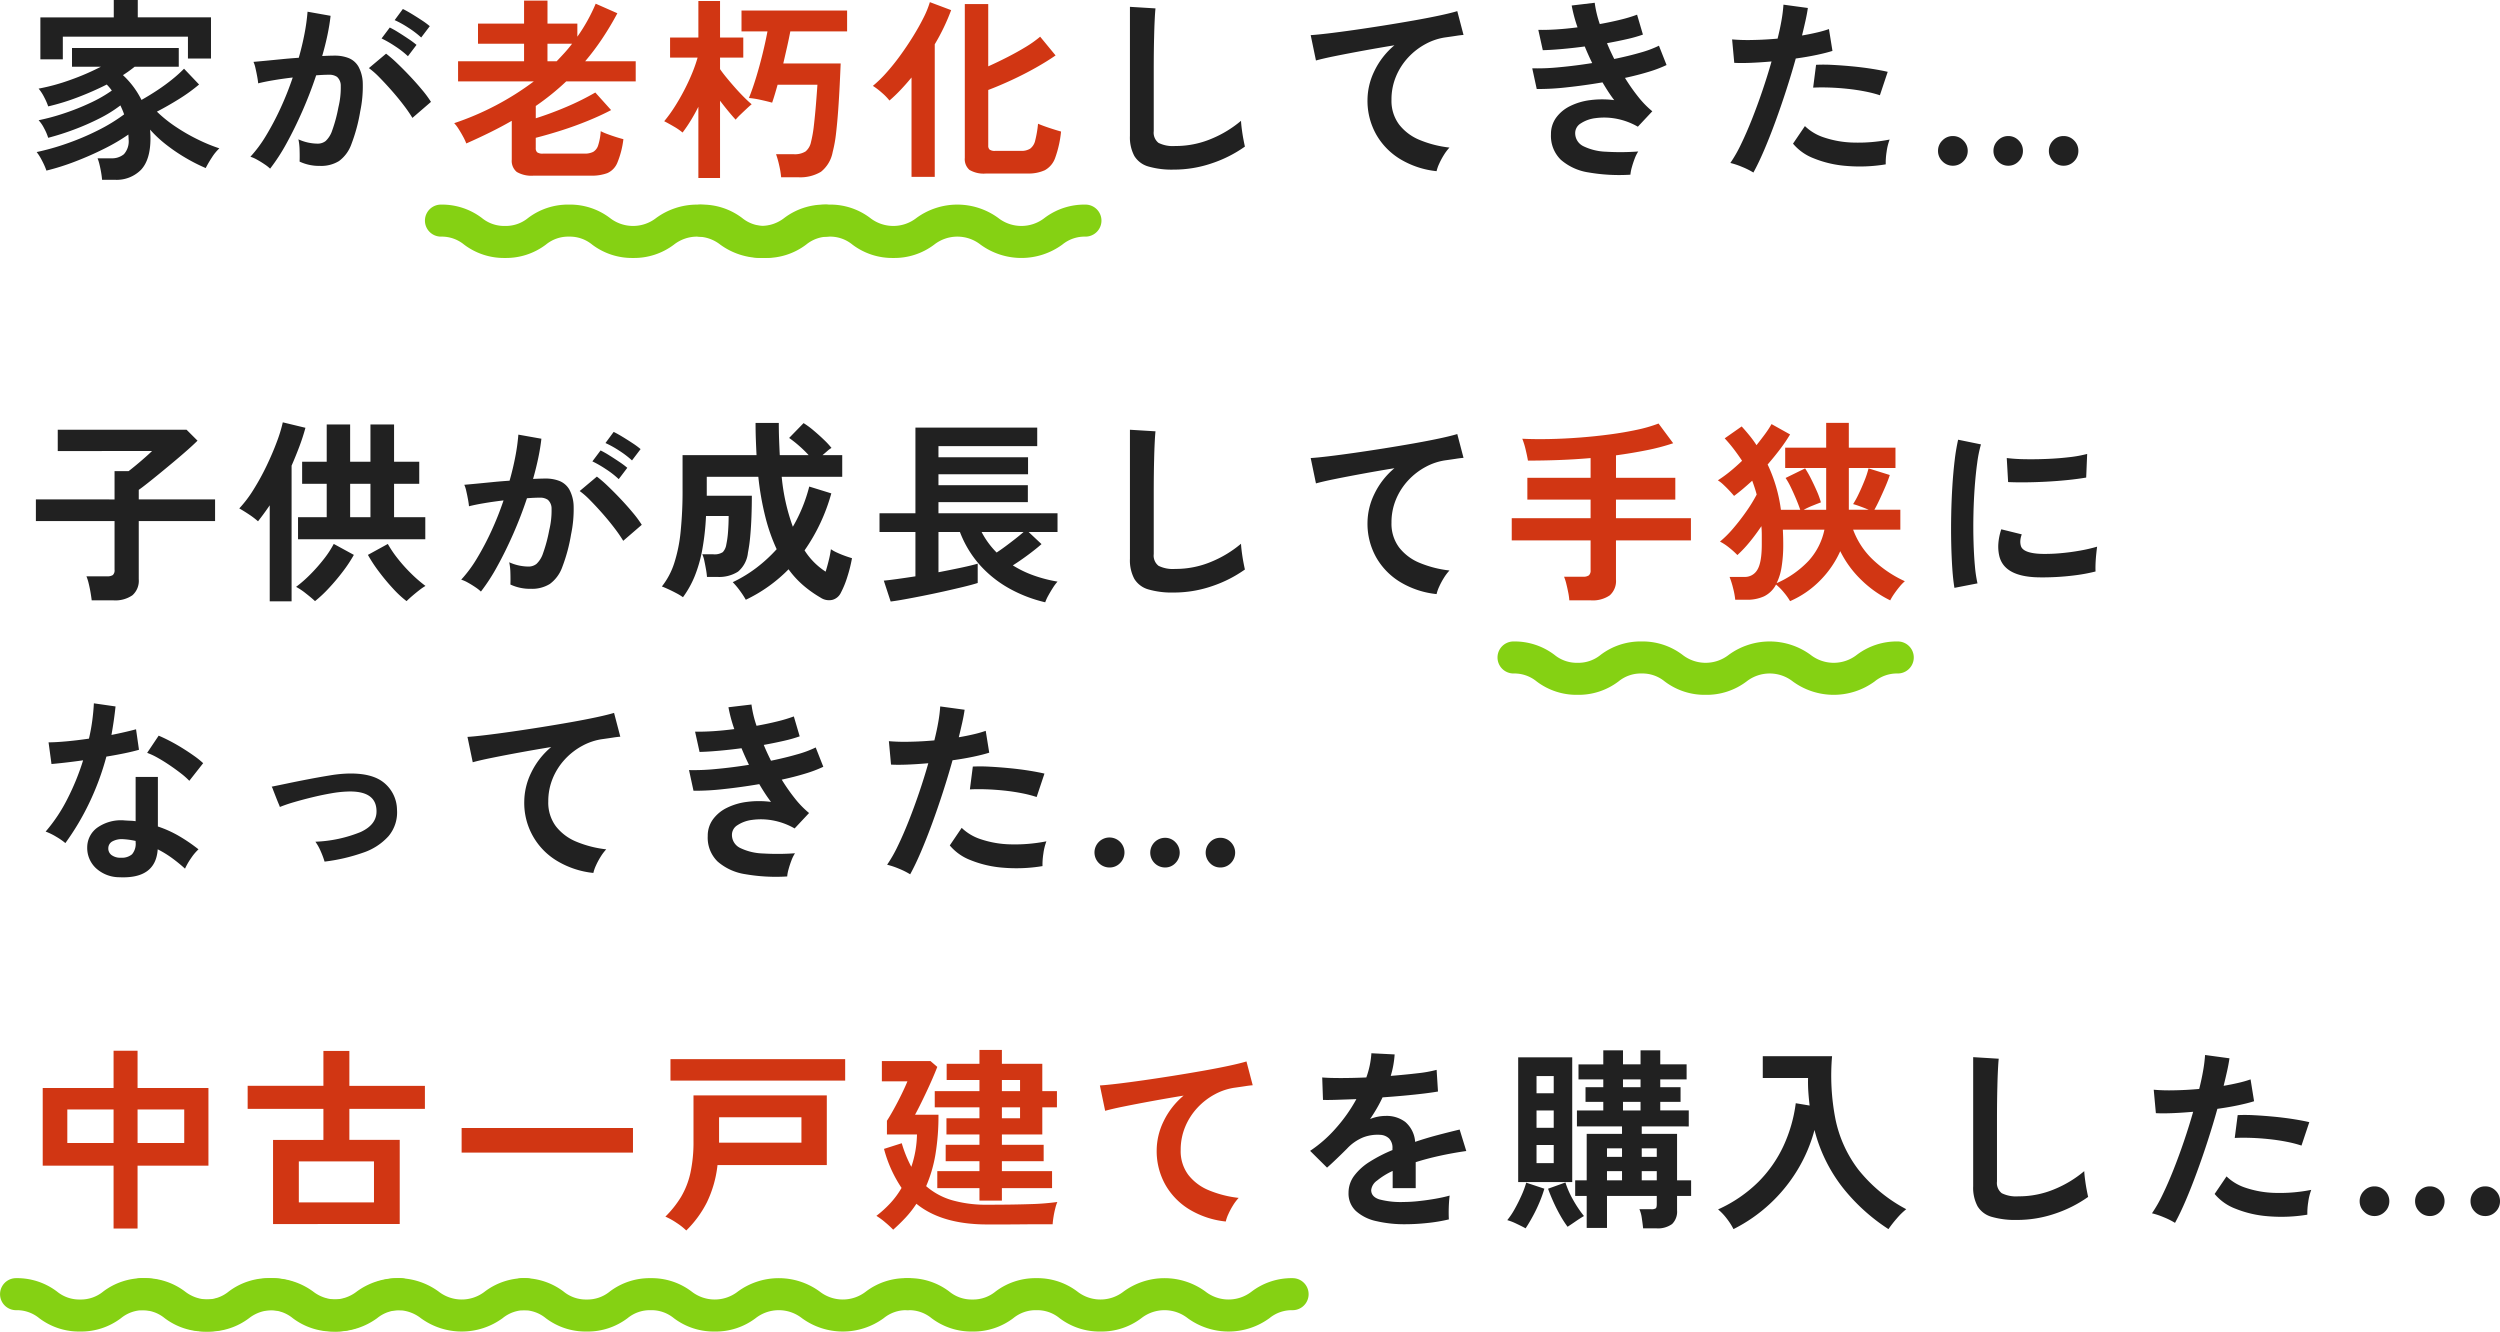 <svg xmlns="http://www.w3.org/2000/svg" width="537.93" height="286.508" viewBox="0 0 537.93 286.508"><g transform="translate(-649 -1499.012)"><g transform="translate(532 389.208)"><g transform="translate(208.425 730.136)"><g transform="translate(0 423.692)"><path d="M86.13,423.692a14.2,14.2,0,0,0-8.8,2.875,8.075,8.075,0,0,1-9.959,0,14.909,14.909,0,0,0-17.6,0,8.074,8.074,0,0,1-9.959,0,14.194,14.194,0,0,0-8.8-2.875,14.192,14.192,0,0,0-8.8,2.875,7.57,7.57,0,0,1-4.978,1.718,7.57,7.57,0,0,1-4.978-1.718,14.2,14.2,0,0,0-8.8-2.875,3.445,3.445,0,0,0,0,6.891,7.573,7.573,0,0,1,4.98,1.718,14.193,14.193,0,0,0,8.8,2.875,14.192,14.192,0,0,0,8.8-2.875,7.57,7.57,0,0,1,4.978-1.718,7.574,7.574,0,0,1,4.979,1.718,14.2,14.2,0,0,0,8.8,2.875,14.2,14.2,0,0,0,8.8-2.875,8.075,8.075,0,0,1,9.959,0,14.909,14.909,0,0,0,17.6,0,7.575,7.575,0,0,1,4.98-1.718,3.445,3.445,0,0,0,0-6.891Z" transform="translate(0 -423.692)" fill="#85d113"/></g></g><g transform="translate(264.425 730.136)"><g transform="translate(0 423.692)"><path d="M86.13,423.692a14.2,14.2,0,0,0-8.8,2.875,8.075,8.075,0,0,1-9.959,0,14.909,14.909,0,0,0-17.6,0,8.074,8.074,0,0,1-9.959,0,14.194,14.194,0,0,0-8.8-2.875,14.192,14.192,0,0,0-8.8,2.875,7.57,7.57,0,0,1-4.978,1.718,7.57,7.57,0,0,1-4.978-1.718,14.2,14.2,0,0,0-8.8-2.875,3.445,3.445,0,0,0,0,6.891,7.573,7.573,0,0,1,4.98,1.718,14.193,14.193,0,0,0,8.8,2.875,14.192,14.192,0,0,0,8.8-2.875,7.57,7.57,0,0,1,4.978-1.718,7.574,7.574,0,0,1,4.979,1.718,14.2,14.2,0,0,0,8.8,2.875,14.2,14.2,0,0,0,8.8-2.875,8.075,8.075,0,0,1,9.959,0,14.909,14.909,0,0,0,17.6,0,7.575,7.575,0,0,1,4.98-1.718,3.445,3.445,0,0,0,0-6.891Z" transform="translate(0 -423.692)" fill="#85d113"/></g></g><g transform="translate(440.213 824.136)"><g transform="translate(-1 423.692)"><path d="M86.13,423.692a14.2,14.2,0,0,0-8.8,2.875,8.075,8.075,0,0,1-9.959,0,14.909,14.909,0,0,0-17.6,0,8.074,8.074,0,0,1-9.959,0,14.194,14.194,0,0,0-8.8-2.875,14.192,14.192,0,0,0-8.8,2.875,7.57,7.57,0,0,1-4.978,1.718,7.57,7.57,0,0,1-4.978-1.718,14.2,14.2,0,0,0-8.8-2.875,3.445,3.445,0,0,0,0,6.891,7.573,7.573,0,0,1,4.98,1.718,14.193,14.193,0,0,0,8.8,2.875,14.192,14.192,0,0,0,8.8-2.875,7.57,7.57,0,0,1,4.978-1.718,7.574,7.574,0,0,1,4.979,1.718,14.2,14.2,0,0,0,8.8,2.875,14.2,14.2,0,0,0,8.8-2.875,8.075,8.075,0,0,1,9.959,0,14.909,14.909,0,0,0,17.6,0,7.575,7.575,0,0,1,4.98-1.718,3.445,3.445,0,0,0,0-6.891Z" transform="translate(0 -423.692)" fill="#85d113"/></g></g><g transform="translate(15)"><g transform="translate(295 961.136)"><g transform="translate(-1 423.692)"><path d="M86.13,423.692a14.2,14.2,0,0,0-8.8,2.875,8.075,8.075,0,0,1-9.959,0,14.909,14.909,0,0,0-17.6,0,8.074,8.074,0,0,1-9.959,0,14.194,14.194,0,0,0-8.8-2.875,14.192,14.192,0,0,0-8.8,2.875,7.57,7.57,0,0,1-4.978,1.718,7.57,7.57,0,0,1-4.978-1.718,14.2,14.2,0,0,0-8.8-2.875,3.445,3.445,0,0,0,0,6.891,7.573,7.573,0,0,1,4.98,1.718,14.193,14.193,0,0,0,8.8,2.875,14.192,14.192,0,0,0,8.8-2.875,7.57,7.57,0,0,1,4.978-1.718,7.574,7.574,0,0,1,4.979,1.718,14.2,14.2,0,0,0,8.8,2.875,14.2,14.2,0,0,0,8.8-2.875,8.075,8.075,0,0,1,9.959,0,14.909,14.909,0,0,0,17.6,0,7.575,7.575,0,0,1,4.98-1.718,3.445,3.445,0,0,0,0-6.891Z" transform="translate(0 -423.692)" fill="#85d113"/></g></g><g transform="translate(212 961.136)"><g transform="translate(-1 423.692)"><path d="M86.13,423.692a14.2,14.2,0,0,0-8.8,2.875,8.075,8.075,0,0,1-9.959,0,14.909,14.909,0,0,0-17.6,0,8.074,8.074,0,0,1-9.959,0,14.194,14.194,0,0,0-8.8-2.875,14.192,14.192,0,0,0-8.8,2.875,7.57,7.57,0,0,1-4.978,1.718,7.57,7.57,0,0,1-4.978-1.718,14.2,14.2,0,0,0-8.8-2.875,3.445,3.445,0,0,0,0,6.891,7.573,7.573,0,0,1,4.98,1.718,14.193,14.193,0,0,0,8.8,2.875,14.192,14.192,0,0,0,8.8-2.875,7.57,7.57,0,0,1,4.978-1.718,7.574,7.574,0,0,1,4.979,1.718,14.2,14.2,0,0,0,8.8,2.875,14.2,14.2,0,0,0,8.8-2.875,8.075,8.075,0,0,1,9.959,0,14.909,14.909,0,0,0,17.6,0,7.575,7.575,0,0,1,4.98-1.718,3.445,3.445,0,0,0,0-6.891Z" transform="translate(0 -423.692)" fill="#85d113"/></g></g><g transform="translate(130 961.136)"><g transform="translate(-1 423.692)"><path d="M86.13,423.692a14.2,14.2,0,0,0-8.8,2.875,8.075,8.075,0,0,1-9.959,0,14.909,14.909,0,0,0-17.6,0,8.074,8.074,0,0,1-9.959,0,14.194,14.194,0,0,0-8.8-2.875,14.192,14.192,0,0,0-8.8,2.875,7.57,7.57,0,0,1-4.978,1.718,7.57,7.57,0,0,1-4.978-1.718,14.2,14.2,0,0,0-8.8-2.875,3.445,3.445,0,0,0,0,6.891,7.573,7.573,0,0,1,4.98,1.718,14.193,14.193,0,0,0,8.8,2.875,14.192,14.192,0,0,0,8.8-2.875,7.57,7.57,0,0,1,4.978-1.718,7.574,7.574,0,0,1,4.979,1.718,14.2,14.2,0,0,0,8.8,2.875,14.2,14.2,0,0,0,8.8-2.875,8.075,8.075,0,0,1,9.959,0,14.909,14.909,0,0,0,17.6,0,7.575,7.575,0,0,1,4.98-1.718,3.445,3.445,0,0,0,0-6.891Z" transform="translate(0 -423.692)" fill="#85d113"/></g></g><g transform="translate(103 961.136)"><g transform="translate(-1 423.692)"><path d="M86.13,423.692a14.2,14.2,0,0,0-8.8,2.875,8.075,8.075,0,0,1-9.959,0,14.909,14.909,0,0,0-17.6,0,8.074,8.074,0,0,1-9.959,0,14.194,14.194,0,0,0-8.8-2.875,14.192,14.192,0,0,0-8.8,2.875,7.57,7.57,0,0,1-4.978,1.718,7.57,7.57,0,0,1-4.978-1.718,14.2,14.2,0,0,0-8.8-2.875,3.445,3.445,0,0,0,0,6.891,7.573,7.573,0,0,1,4.98,1.718,14.193,14.193,0,0,0,8.8,2.875,14.192,14.192,0,0,0,8.8-2.875,7.57,7.57,0,0,1,4.978-1.718,7.574,7.574,0,0,1,4.979,1.718,14.2,14.2,0,0,0,8.8,2.875,14.2,14.2,0,0,0,8.8-2.875,8.075,8.075,0,0,1,9.959,0,14.909,14.909,0,0,0,17.6,0,7.575,7.575,0,0,1,4.98-1.718,3.445,3.445,0,0,0,0-6.891Z" transform="translate(0 -423.692)" fill="#85d113"/></g></g></g></g><g transform="translate(-361 450.208)"><path d="M13.734,2.982q-.084-.714-.252-1.7t-.4-1.932A10.053,10.053,0,0,0,12.6-2.184h4.41a2.211,2.211,0,0,0,1.26-.273,1.371,1.371,0,0,0,.378-1.155V-14.07H1.722v-4.662H18.648v-6.09h3.024q.714-.546,1.7-1.365t1.932-1.659q.945-.84,1.407-1.3H6.426v-4.578h27.72L36.5-31.374q-.8.8-2.1,1.953t-2.856,2.457q-1.554,1.3-3.066,2.541t-2.73,2.2q-1.218.966-1.89,1.428v2.058H40.278v4.662H23.856V-1.554A4.147,4.147,0,0,1,22.491,1.89,6.469,6.469,0,0,1,18.4,2.982ZM58.128-10.164V-14.91H64.3v-7.182H59.01v-4.746H64.3V-34.86h5.04v8.022H73.71V-34.86h5.082v8.022H84.21v4.746H78.792v7.182h6.72v4.746ZM52.038,3.192V-17.472q-.63.924-1.26,1.785t-1.26,1.659a17.289,17.289,0,0,0-1.932-1.47q-1.134-.756-2.1-1.3a25.686,25.686,0,0,0,3.066-4.053,51.96,51.96,0,0,0,2.793-5.082Q52.626-28.6,53.55-31.08a31.263,31.263,0,0,0,1.3-4.242l4.872,1.176q-.546,2.016-1.323,4.074T56.742-26V3.192ZM81.48,3.15A22.5,22.5,0,0,1,78.561.441a45.693,45.693,0,0,1-3.024-3.633A31.02,31.02,0,0,1,73.164-6.8l4.284-2.352a24.26,24.26,0,0,0,2.184,3.213,33.443,33.443,0,0,0,2.919,3.234,28.97,28.97,0,0,0,3,2.583A11.751,11.751,0,0,0,84.21.8q-.756.588-1.491,1.218T81.48,3.15Zm-19.7,0q-.756-.714-1.995-1.68A13.213,13.213,0,0,0,57.708.084a27.59,27.59,0,0,0,3.024-2.646,36.374,36.374,0,0,0,2.919-3.3,20.962,20.962,0,0,0,2.163-3.3L70.14-6.8a29.763,29.763,0,0,1-2.373,3.591A45.071,45.071,0,0,1,64.722.4,26.612,26.612,0,0,1,61.782,3.15Zm7.56-18.06H73.71v-7.182H69.342Zm28.14,16A8.611,8.611,0,0,0,96.306.168q-.8-.546-1.638-1.008a7.212,7.212,0,0,0-1.428-.63,27.812,27.812,0,0,0,3.4-4.6,59.517,59.517,0,0,0,3.108-5.9,66.451,66.451,0,0,0,2.6-6.552q-2.142.252-4.137.588t-3.3.672q-.042-.546-.21-1.47t-.378-1.827a6.43,6.43,0,0,0-.42-1.323q.966-.084,2.52-.231t3.444-.336q1.89-.189,3.78-.315.756-2.646,1.239-5.187a43.157,43.157,0,0,0,.651-4.725l4.956.882q-.21,1.932-.672,4.137T108.7-23.142q.84-.042,1.512-.063t1.176-.021a8.088,8.088,0,0,1,3,.525,4.3,4.3,0,0,1,2.121,1.848,7.927,7.927,0,0,1,.924,3.654,26.039,26.039,0,0,1-.546,5.943,36.212,36.212,0,0,1-1.911,7.1,7.724,7.724,0,0,1-2.667,3.612A7.276,7.276,0,0,1,108.234.5a9.929,9.929,0,0,1-4.41-.924q.042-1.008,0-2.436a12.57,12.57,0,0,0-.252-2.352,10.174,10.174,0,0,0,4.116.924,2.77,2.77,0,0,0,1.743-.567,5.389,5.389,0,0,0,1.407-2.268,31.6,31.6,0,0,0,1.344-5.019,17.665,17.665,0,0,0,.5-4.557,2.529,2.529,0,0,0-.8-1.953,2.9,2.9,0,0,0-1.68-.462q-1.176,0-2.814.126-1.3,3.906-2.961,7.686t-3.444,6.993A40.652,40.652,0,0,1,97.482,1.092ZM128.1-9.828a29.738,29.738,0,0,0-1.848-2.688q-1.176-1.554-2.562-3.129T121-18.543a16.909,16.909,0,0,0-2.268-1.995l3.7-3.108a27.137,27.137,0,0,1,2.352,2.037q1.344,1.281,2.772,2.793t2.646,2.982a23.372,23.372,0,0,1,1.89,2.562Zm1.89-17.3a20.406,20.406,0,0,0-2.793-2.121,20.8,20.8,0,0,0-2.919-1.617l1.764-2.394q.714.336,1.827,1.008t2.226,1.407a17.275,17.275,0,0,1,1.743,1.281ZM127.134-23.1a19.235,19.235,0,0,0-2.751-2.142,23.694,23.694,0,0,0-2.919-1.68l1.764-2.352a18.794,18.794,0,0,1,1.827,1.029q1.113.693,2.2,1.428a18.338,18.338,0,0,1,1.722,1.281ZM154.476,2.856A18.2,18.2,0,0,0,153.2.9a16.08,16.08,0,0,0-1.533-1.827,28.9,28.9,0,0,0,5.166-3.15,31.981,31.981,0,0,0,4.284-3.948,39.359,39.359,0,0,1-2.394-6.783,61.435,61.435,0,0,1-1.554-8.8H146.076v4.074h9.7q0,2.226-.084,4.515t-.273,4.3a32.382,32.382,0,0,1-.483,3.444A6.126,6.126,0,0,1,152.8-3.192a7.586,7.586,0,0,1-4.452,1.134h-2.226a14.7,14.7,0,0,0-.21-1.617q-.168-.945-.357-1.848a5.989,5.989,0,0,0-.441-1.407h2.352a3.2,3.2,0,0,0,2.058-.462,3.081,3.081,0,0,0,.756-1.638,20.2,20.2,0,0,0,.378-2.793q.126-1.659.126-3.339h-4.872a53.573,53.573,0,0,1-.819,7.329,29.529,29.529,0,0,1-1.617,5.628,21.143,21.143,0,0,1-2.52,4.515,11.641,11.641,0,0,0-1.449-.882q-.945-.5-1.827-.9T136.416,0a16.072,16.072,0,0,0,2.646-4.977,32.3,32.3,0,0,0,1.386-6.783,86.907,86.907,0,0,0,.42-9.156v-7.35h15.918q-.084-1.6-.147-3.339t-.063-3.591h5q0,1.806.063,3.549t.147,3.381H168a26.722,26.722,0,0,0-2.121-2.058,24.963,24.963,0,0,0-2.079-1.638l3.108-3.192a17.859,17.859,0,0,1,2.142,1.575q1.176.987,2.226,2a17.179,17.179,0,0,1,1.638,1.764,5.361,5.361,0,0,0-.882.651q-.5.441-1.05.9h4.242V-23.6H162.2A43.06,43.06,0,0,0,164.6-12.852a33.82,33.82,0,0,0,3.528-8.652l4.746,1.47A39.869,39.869,0,0,1,167.118-7.77a15.058,15.058,0,0,0,4.536,4.578q.378-1.218.693-2.52a21.1,21.1,0,0,0,.441-2.31,8.145,8.145,0,0,0,1.323.735q.861.4,1.743.714t1.47.483a30.29,30.29,0,0,1-1.008,4.032,19.7,19.7,0,0,1-1.386,3.4A2.822,2.822,0,0,1,173.1,2.877a3.258,3.258,0,0,1-2.541-.483,25.149,25.149,0,0,1-3.633-2.562A20.32,20.32,0,0,1,163.674-3.7a32.208,32.208,0,0,1-4.242,3.633A32.223,32.223,0,0,1,154.476,2.856ZM218.9,3.4A29.809,29.809,0,0,1,211.2.441a24.453,24.453,0,0,1-6.321-5.019,22.873,22.873,0,0,1-4.326-7.14h-4.62v8.652q2.6-.5,4.893-.987t3.549-.861V-.756q-1.176.378-3.087.84t-4.158.966q-2.247.5-4.473.945t-4.074.777q-1.848.336-2.94.462L184.17-1.26q.966-.084,2.793-.336t4.011-.588v-9.534h-7.728V-15.75h7.728V-34.188h26.208v3.99H195.93V-27.8h19.278v3.654H195.93V-21.8h19.236v3.654H195.93v2.394h25.62v4.032h-6.216l2.772,2.6q-1.134,1.008-2.856,2.289t-3.318,2.289a22.82,22.82,0,0,0,4.6,2.205A29.654,29.654,0,0,0,221.55-1.05a9.822,9.822,0,0,0-.987,1.323q-.525.819-.987,1.659A9.148,9.148,0,0,0,218.9,3.4ZM208.446-7.308q.84-.546,1.89-1.323t2.1-1.6q1.05-.819,1.806-1.491h-9.03A18.1,18.1,0,0,0,208.446-7.308ZM246.54,1.3A18.116,18.116,0,0,1,241.1.63a5.2,5.2,0,0,1-3.024-2.268,8.474,8.474,0,0,1-.945-4.326V-33.726l5.5.336q-.084.714-.168,2.394t-.126,3.612q-.042,1.554-.063,3.4t-.021,4.074V-6.972a2.788,2.788,0,0,0,1.029,2.52,6.953,6.953,0,0,0,3.591.672,19.8,19.8,0,0,0,7.791-1.554A24.041,24.041,0,0,0,261.03-9.2q.042.8.189,1.911t.336,2.1q.189.987.315,1.533a26.982,26.982,0,0,1-7.035,3.57A25.221,25.221,0,0,1,246.54,1.3Zm56.574.336A18.888,18.888,0,0,1,295.386-.9a14.74,14.74,0,0,1-5.25-5.334,14.8,14.8,0,0,1-1.89-7.5,14.4,14.4,0,0,1,1.47-6.153,16.531,16.531,0,0,1,4.326-5.565q-3.36.546-6.678,1.155t-6.027,1.155q-2.709.546-4.179.966l-1.134-5.46q1.386-.084,3.843-.378t5.544-.735q3.087-.441,6.384-.966t6.384-1.071q3.087-.546,5.544-1.071t3.843-.945l1.344,5.124q-.63.042-1.575.189t-2.163.315a12.719,12.719,0,0,0-4.389,1.428A14.4,14.4,0,0,0,297-22.827a13.757,13.757,0,0,0-2.625,4.095,12.824,12.824,0,0,0-.966,5A8.524,8.524,0,0,0,295.05-8.4a10.745,10.745,0,0,0,4.473,3.339,23.414,23.414,0,0,0,6.363,1.617,10.36,10.36,0,0,0-1.218,1.617A15.489,15.489,0,0,0,303.66.063,7.867,7.867,0,0,0,303.114,1.638ZM414.54.294q-.294-1.722-.462-4.221t-.231-5.46q-.063-2.961,0-6.111t.252-6.153q.189-3,.5-5.565a42.577,42.577,0,0,1,.735-4.368l4.914,1.008a26.2,26.2,0,0,0-.8,3.927q-.336,2.415-.546,5.292t-.273,5.9q-.063,3.024.021,5.88t.294,5.166A27.97,27.97,0,0,0,419.5-.672Zm17.85-2.268q-7.266-.21-8.232-4.746a9.086,9.086,0,0,1-.168-2.52,12.457,12.457,0,0,1,.63-3.066l4.41,1.092a4.643,4.643,0,0,0-.315,1.428,3.23,3.23,0,0,0,.147,1.134q.546,1.512,4.452,1.638a37.2,37.2,0,0,0,4.053-.147q2.163-.189,4.242-.567a34.616,34.616,0,0,0,3.633-.84q-.084.588-.189,1.6t-.147,2.037q-.042,1.029,0,1.7a35.9,35.9,0,0,1-4.221.8q-2.247.294-4.41.4T432.39-1.974Zm-6.3-20.5-.294-5.166a35.6,35.6,0,0,0,3.906.252q2.31.042,4.809-.063t4.788-.378a26.081,26.081,0,0,0,3.8-.693l-.21,5.082q-1.68.294-3.906.525t-4.6.357q-2.373.126-4.536.147T426.09-22.47ZM19.656,62.562a7.445,7.445,0,0,1-5.082-2.016,5.974,5.974,0,0,1-1.806-4.494,5.237,5.237,0,0,1,2.163-4.158,8.86,8.86,0,0,1,5.943-1.554q.588.042,1.176.063a9.742,9.742,0,0,1,1.134.1V40.974h4.788V51.642A24.285,24.285,0,0,1,32.529,53.7a35.594,35.594,0,0,1,4.179,2.856,10.615,10.615,0,0,0-1.617,1.932,13.91,13.91,0,0,0-1.281,2.226A34.016,34.016,0,0,0,31,58.425a21.621,21.621,0,0,0-3.066-1.869Q27.51,62.94,19.656,62.562ZM8.064,55.212a13.81,13.81,0,0,0-1.932-1.344,13.384,13.384,0,0,0-2.31-1.134,34.545,34.545,0,0,0,4.662-6.993,52.065,52.065,0,0,0,3.4-8.337q-2.1.294-3.906.5t-2.9.294l-.63-4.662q1.47,0,3.8-.21t4.893-.588q.462-1.974.714-3.885T14.2,25.14l4.662.672q-.336,3.15-.882,6.132,1.47-.294,2.835-.609t2.457-.609l.63,4.41q-1.3.378-3.129.756t-3.885.714a57.376,57.376,0,0,1-3.7,10A55.047,55.047,0,0,1,8.064,55.212Zm26.67-13.4a16.01,16.01,0,0,0-1.806-1.6q-1.134-.882-2.436-1.764t-2.583-1.6a14.617,14.617,0,0,0-2.247-1.05l2.478-3.7q1.008.42,2.352,1.113t2.73,1.554q1.386.861,2.562,1.7a18.519,18.519,0,0,1,1.932,1.554Zm-14.7,16.548a3.346,3.346,0,0,0,2.373-.735,3.473,3.473,0,0,0,.777-2.583V54.75a16.8,16.8,0,0,0-2.688-.378,4.255,4.255,0,0,0-2.289.462,1.671,1.671,0,0,0-.9,1.428,1.758,1.758,0,0,0,.672,1.512A3.163,3.163,0,0,0,20.034,58.362Zm43.806.84A18.489,18.489,0,0,0,63,56.955a10.784,10.784,0,0,0-1.134-2.037,28.657,28.657,0,0,0,9.765-2.1q3.507-1.638,3.381-4.62-.126-4.326-6.342-4.074a24.612,24.612,0,0,0-3.381.378q-1.953.336-4.032.84t-3.948,1.05a31.024,31.024,0,0,0-3.087,1.05,7.211,7.211,0,0,0-.273-.693q-.273-.651-.609-1.512t-.588-1.512a2.593,2.593,0,0,0-.294-.651q1.26-.252,3.36-.693t4.494-.9q2.394-.462,4.6-.819a28.93,28.93,0,0,1,3.633-.4q5.418-.21,8.064,1.953a7.607,7.607,0,0,1,2.814,5.817,7.959,7.959,0,0,1-1.806,5.67,12.807,12.807,0,0,1-5.481,3.57A39.146,39.146,0,0,1,63.84,59.2Zm57.834,2.436a18.888,18.888,0,0,1-7.728-2.541,14.511,14.511,0,0,1-7.14-12.831,14.4,14.4,0,0,1,1.47-6.153,16.53,16.53,0,0,1,4.326-5.565q-3.36.546-6.678,1.155T99.9,36.858q-2.709.546-4.179.966l-1.134-5.46q1.386-.084,3.843-.378t5.544-.735q3.087-.441,6.384-.966t6.384-1.071q3.087-.546,5.544-1.071t3.843-.945l1.344,5.124q-.63.042-1.575.189t-2.163.315a12.719,12.719,0,0,0-4.389,1.428,14.4,14.4,0,0,0-3.78,2.919,13.756,13.756,0,0,0-2.625,4.095,12.824,12.824,0,0,0-.966,5A8.524,8.524,0,0,0,113.61,51.6a10.745,10.745,0,0,0,4.473,3.339,23.415,23.415,0,0,0,6.363,1.617,10.361,10.361,0,0,0-1.218,1.617,15.488,15.488,0,0,0-1.008,1.89A7.869,7.869,0,0,0,121.674,61.638Zm41.706.756a38.423,38.423,0,0,1-8.988-.483,11.733,11.733,0,0,1-5.985-2.73,7.16,7.16,0,0,1-2.121-5.481,5.96,5.96,0,0,1,1.092-3.549,8.1,8.1,0,0,1,2.982-2.5,13.512,13.512,0,0,1,4.347-1.3,20.089,20.089,0,0,1,5.187,0q-.672-.882-1.3-1.848t-1.218-1.974q-3.948.672-7.707,1.071a54.353,54.353,0,0,1-6.447.357l-.966-4.452a46.978,46.978,0,0,0,5.8-.231q3.444-.315,7.1-.9-.882-1.806-1.6-3.57-2.52.336-4.893.546t-4.137.252l-.966-4.368q1.722.042,3.927-.1T152,30.684a31.629,31.629,0,0,1-1.26-4.7l4.956-.588a23.468,23.468,0,0,0,1.092,4.578q2.352-.42,4.473-.945a30.97,30.97,0,0,0,3.549-1.071l1.26,4.284a29.247,29.247,0,0,1-3.4.966q-2.016.462-4.326.882.336.84.735,1.7t.819,1.7q3.066-.63,5.607-1.365a23.039,23.039,0,0,0,4.011-1.491l1.638,4.158a27.29,27.29,0,0,1-3.885,1.47q-2.331.714-5.061,1.3a40.66,40.66,0,0,0,2.835,4.053,20.3,20.3,0,0,0,3.045,3.129l-3.108,3.318a14.726,14.726,0,0,0-4.767-1.743,13.892,13.892,0,0,0-4.347-.1,7.36,7.36,0,0,0-3.171,1.134,2.43,2.43,0,0,0-1.2,2.016,3.111,3.111,0,0,0,1.785,2.9,12.014,12.014,0,0,0,4.851,1.176,52.41,52.41,0,0,0,6.93-.042,7.857,7.857,0,0,0-.777,1.575q-.357.945-.609,1.869A8.176,8.176,0,0,0,163.38,62.394Zm26.46-.462a15.784,15.784,0,0,0-2.394-1.2,16.656,16.656,0,0,0-2.562-.861,29.322,29.322,0,0,0,2.268-3.969q1.176-2.415,2.352-5.376t2.268-6.174q1.092-3.213,1.974-6.321-2.394.21-4.515.294t-3.507,0l-.462-5.04a39.659,39.659,0,0,0,4.347.126q2.625-.042,5.439-.294.546-2.184.861-4.032a30.386,30.386,0,0,0,.4-3.276l5.25.714q-.168,1.218-.5,2.709t-.756,3.213q1.722-.294,3.234-.651a23.924,23.924,0,0,0,2.562-.735l.756,4.7q-1.3.42-3.381.861t-4.515.777q-.924,3.318-2.058,6.825t-2.352,6.825q-1.218,3.318-2.415,6.111T189.84,61.932Zm28.476-1.764a34.268,34.268,0,0,1-8.547.336,23.4,23.4,0,0,1-6.972-1.638,10.838,10.838,0,0,1-4.431-3.15l2.562-3.78a10.612,10.612,0,0,0,4.137,2.457,21.393,21.393,0,0,0,6.258,1.092,34.829,34.829,0,0,0,7.833-.651,11.771,11.771,0,0,0-.651,2.646A15.206,15.206,0,0,0,218.316,60.168ZM217.056,45.3a26.284,26.284,0,0,0-3.192-.819q-1.806-.357-3.8-.567t-3.906-.273q-1.911-.063-3.465.021l.63-4.914a33.719,33.719,0,0,1,3.549.021q2.037.105,4.242.315t4.2.525q2,.315,3.423.651Zm15.708,15.162a3.227,3.227,0,1,1,2.247-.945A3.069,3.069,0,0,1,232.764,60.462Zm23.814,0a3,3,0,0,1-2.226-.945,3.194,3.194,0,0,1,0-4.494,3,3,0,0,1,2.226-.945,3.049,3.049,0,0,1,2.268.945,3.194,3.194,0,0,1,0,4.494A3.049,3.049,0,0,1,256.578,60.462Zm-11.886,0a3.192,3.192,0,0,1,0-6.384,3,3,0,0,1,2.226.945,3.194,3.194,0,0,1,0,4.494A3,3,0,0,1,244.692,60.462Z" transform="translate(1016 1175)" fill="#212121"/><path d="M296.352,2.226a26.433,26.433,0,0,1-6.216-.672,9.57,9.57,0,0,1-4.368-2.163,5.122,5.122,0,0,1-1.6-3.927,6.067,6.067,0,0,1,1.218-3.675,12.281,12.281,0,0,1,3.36-3.024,31.646,31.646,0,0,1,4.872-2.5v-.336a2.847,2.847,0,0,0-.735-2.163,2.949,2.949,0,0,0-1.869-.777,8.676,8.676,0,0,0-3.7.546,9.907,9.907,0,0,0-3.486,2.436q-.5.5-1.3,1.281t-1.6,1.533q-.8.756-1.386,1.26L275.9-13.566a27.922,27.922,0,0,0,5.544-4.872,33.789,33.789,0,0,0,4.41-6.258q-2.352.084-4.284.147t-2.9.021l-.168-4.83q1.428.126,3.969.126t5.523-.126a18.852,18.852,0,0,0,1.092-5.208l5,.252a20.155,20.155,0,0,1-.84,4.62q3.108-.252,5.775-.567a26.34,26.34,0,0,0,4.1-.735l.294,4.662q-1.176.21-3.066.441t-4.179.441q-2.289.21-4.683.378-.546,1.176-1.239,2.373t-1.449,2.289a9.091,9.091,0,0,1,3.4-.672,6.672,6.672,0,0,1,4.179,1.3,6.218,6.218,0,0,1,2.121,4.284q2.352-.8,4.809-1.449t4.767-1.2l1.428,4.62q-2.94.42-5.712,1.029T298.62-11.13v5.586h-4.956v-3.7a15.7,15.7,0,0,0-3.36,2.079,2.886,2.886,0,0,0-1.26,2.037q0,1.428,1.722,2a18.005,18.005,0,0,0,5.25.567,30.8,30.8,0,0,0,3.213-.189q1.785-.189,3.57-.5t3.129-.693q-.084.546-.147,1.575t-.063,2.037q0,1.008.042,1.512a35.2,35.2,0,0,1-4.62.777A45.348,45.348,0,0,1,296.352,2.226Zm51.2.882q-.084-.882-.273-2.142a7.318,7.318,0,0,0-.525-1.974h2.52A1.7,1.7,0,0,0,350.28-1.2q.21-.189.21-.945V-3.864H339.78V3.024h-4.368V-3.864h-2.478v-3.36h2.478v-10h7.6v-1.6h-9.7V-22.26h5.67v-1.848H335.16v-3.15h3.822v-1.68h-5.334v-3.234h5.334V-35.2h4.242v3.024H347V-35.2h4.242v3.024h5.67v3.234h-5.67v1.68h4.368v3.15h-4.368v1.848h6.132v3.444H347.256v1.6h7.6v10h3.024v3.36h-3.024V-.8a3.741,3.741,0,0,1-1.071,2.982,5.185,5.185,0,0,1-3.423.924ZM320.67-6.846V-33.684H332.3V-6.846Zm1.6,9.954q-.756-.42-1.953-.987a12.057,12.057,0,0,0-1.995-.777,16.112,16.112,0,0,0,1.6-2.394q.8-1.428,1.47-2.94a19.783,19.783,0,0,0,1.008-2.73l3.906,1.3a28.206,28.206,0,0,1-1.029,2.877A31.985,31.985,0,0,1,323.82.5Q323.022,1.974,322.266,3.108Zm9.03-.336A22.77,22.77,0,0,1,329.742.357q-.8-1.407-1.491-2.94T327.1-5.418l3.738-1.344A19.3,19.3,0,0,0,332.556-2.9a24.928,24.928,0,0,0,2.268,3.36q-.8.462-1.806,1.155T331.3,2.772ZM324.618-10.92h3.7v-3.906h-3.7Zm0-7.6h3.7V-22.26h-3.7Zm0-7.434h3.7v-3.7h-3.7Zm18.606,3.7H347v-1.848h-3.78ZM339.78-7.224h3.234V-9.2H339.78Zm7.476,0h3.234V-9.2h-3.234Zm-4.032-20.034H347v-1.68h-3.78ZM339.78-12.264h3.234v-1.848H339.78Zm7.476,0h3.234v-1.848h-3.234ZM367,3.276a14.164,14.164,0,0,0-1.449-2.268,12.1,12.1,0,0,0-1.869-1.974,29.508,29.508,0,0,0,8.631-5.88,27.147,27.147,0,0,0,5.46-7.812,31.443,31.443,0,0,0,2.625-9.156l2.982.5q-.168-1.428-.273-2.9t-.063-3.024H373.3v-4.7h14.91a48.815,48.815,0,0,0,.714,13.482,26.74,26.74,0,0,0,4.935,10.92,32.657,32.657,0,0,0,10.311,8.526A14.522,14.522,0,0,0,402.15.966a25.428,25.428,0,0,0-1.806,2.31,40.907,40.907,0,0,1-9.786-8.862,33.577,33.577,0,0,1-6.132-12.474,32.866,32.866,0,0,1-3.675,8.631,33.783,33.783,0,0,1-5.943,7.287A33.854,33.854,0,0,1,367,3.276ZM427.98,1.3A18.116,18.116,0,0,1,422.541.63a5.2,5.2,0,0,1-3.024-2.268,8.474,8.474,0,0,1-.945-4.326V-33.726l5.5.336q-.084.714-.168,2.394t-.126,3.612q-.042,1.554-.063,3.4t-.021,4.074V-6.972a2.788,2.788,0,0,0,1.029,2.52,6.953,6.953,0,0,0,3.591.672,19.8,19.8,0,0,0,7.791-1.554A24.042,24.042,0,0,0,442.47-9.2q.042.8.189,1.911t.336,2.1q.189.987.315,1.533a26.983,26.983,0,0,1-7.035,3.57A25.221,25.221,0,0,1,427.98,1.3Zm34.02.63a15.782,15.782,0,0,0-2.394-1.2,16.656,16.656,0,0,0-2.562-.861A29.32,29.32,0,0,0,459.312-4.1q1.176-2.415,2.352-5.376t2.268-6.174q1.092-3.213,1.974-6.321-2.394.21-4.515.294t-3.507,0l-.462-5.04a39.66,39.66,0,0,0,4.347.126q2.625-.042,5.439-.294.546-2.184.861-4.032a30.39,30.39,0,0,0,.4-3.276l5.25.714q-.168,1.218-.5,2.709t-.756,3.213q1.722-.294,3.234-.651a23.923,23.923,0,0,0,2.562-.735l.756,4.7q-1.3.42-3.381.861t-4.515.777q-.924,3.318-2.058,6.825T466.7-8.946q-1.218,3.318-2.415,6.111T462,1.932ZM490.476.168A34.268,34.268,0,0,1,481.929.5a23.4,23.4,0,0,1-6.972-1.638,10.838,10.838,0,0,1-4.431-3.15l2.562-3.78a10.612,10.612,0,0,0,4.137,2.457,21.393,21.393,0,0,0,6.258,1.092,34.829,34.829,0,0,0,7.833-.651,11.77,11.77,0,0,0-.651,2.646A15.2,15.2,0,0,0,490.476.168ZM489.216-14.7a26.283,26.283,0,0,0-3.192-.819q-1.806-.357-3.8-.567t-3.906-.273q-1.911-.063-3.465.021l.63-4.914a33.718,33.718,0,0,1,3.549.021q2.037.105,4.242.315t4.2.525q2,.315,3.423.651ZM504.924.462a3.069,3.069,0,0,1-2.247-.945,3.069,3.069,0,0,1-.945-2.247,3.069,3.069,0,0,1,.945-2.247,3.069,3.069,0,0,1,2.247-.945,3.069,3.069,0,0,1,2.247.945,3.069,3.069,0,0,1,.945,2.247,3.069,3.069,0,0,1-.945,2.247A3.069,3.069,0,0,1,504.924.462Zm23.814,0a3,3,0,0,1-2.226-.945,3.1,3.1,0,0,1-.924-2.247,3.1,3.1,0,0,1,.924-2.247,3,3,0,0,1,2.226-.945,3.049,3.049,0,0,1,2.268.945,3.1,3.1,0,0,1,.924,2.247,3.1,3.1,0,0,1-.924,2.247A3.049,3.049,0,0,1,528.738.462Zm-11.886,0a3.069,3.069,0,0,1-2.247-.945,3.069,3.069,0,0,1-.945-2.247,3.069,3.069,0,0,1,.945-2.247,3.069,3.069,0,0,1,2.247-.945,3,3,0,0,1,2.226.945A3.1,3.1,0,0,1,520-2.73a3.1,3.1,0,0,1-.924,2.247A3,3,0,0,1,516.852.462Z" transform="translate(1016 1310)" fill="#212121"/><path d="M15.96,3.486q-.042-.63-.189-1.512T15.414.231a9.589,9.589,0,0,0-.42-1.365h2.94a4,4,0,0,0,2.73-.882A4.174,4.174,0,0,0,21.672-5.25q0-.252-.021-.5t-.021-.5a40.715,40.715,0,0,1-5.145,3.024q-3,1.512-6.279,2.772A50.778,50.778,0,0,1,3.99,1.512a15.161,15.161,0,0,0-.924-2.1A11.29,11.29,0,0,0,1.89-2.478,52.31,52.31,0,0,0,8.358-4.305a55.2,55.2,0,0,0,6.7-2.835,36.978,36.978,0,0,0,5.649-3.444q-.168-.5-.378-.987t-.42-.945A28.159,28.159,0,0,1,15.372-9.7,53.056,53.056,0,0,1,9.849-7.287,55.571,55.571,0,0,1,4.368-5.544,10.757,10.757,0,0,0,3.486-7.6,7.5,7.5,0,0,0,2.31-9.324a46.373,46.373,0,0,0,5.439-1.47A51.016,51.016,0,0,0,13.4-13.041a29.549,29.549,0,0,0,4.662-2.667,10.692,10.692,0,0,0-1.092-1.3,64.92,64.92,0,0,1-6.195,2.73,48.213,48.213,0,0,1-6.405,1.974,13.021,13.021,0,0,0-.861-1.974,9.4,9.4,0,0,0-1.2-1.848A43.622,43.622,0,0,0,9.135-18a52.1,52.1,0,0,0,6.573-2.835H9.492v-4.032H32.466v4.032H22.974a29.7,29.7,0,0,1-2.52,1.806,18.363,18.363,0,0,1,3.99,5.334q1.722-.966,3.465-2.121t3.234-2.373A27.764,27.764,0,0,0,33.6-20.412l3.234,3.4a36.579,36.579,0,0,1-4.326,3.129q-2.394,1.491-4.746,2.709a28.559,28.559,0,0,0,4.179,3.339,39.83,39.83,0,0,0,4.83,2.751A35.283,35.283,0,0,0,41.2-3.276a9.863,9.863,0,0,0-1.6,1.953A23.133,23.133,0,0,0,38.262.966a37.846,37.846,0,0,1-4.053-2.037,37.929,37.929,0,0,1-4.242-2.835,26.053,26.053,0,0,1-3.675-3.4q.042.462.063.945t.021.945q0,4.536-2,6.72a7.373,7.373,0,0,1-5.733,2.184ZM2.688-22.428v-9.03H18.48V-35.2h5.166v3.738H39.4V-22.6H34.44v-4.7H7.518v4.872ZM52.122,1.092A8.611,8.611,0,0,0,50.946.168q-.8-.546-1.638-1.008a7.212,7.212,0,0,0-1.428-.63,27.812,27.812,0,0,0,3.4-4.6,59.517,59.517,0,0,0,3.108-5.9,66.451,66.451,0,0,0,2.6-6.552q-2.142.252-4.137.588t-3.3.672q-.042-.546-.21-1.47t-.378-1.827a6.43,6.43,0,0,0-.42-1.323q.966-.084,2.52-.231t3.444-.336q1.89-.189,3.78-.315.756-2.646,1.239-5.187a43.156,43.156,0,0,0,.651-4.725l4.956.882q-.21,1.932-.672,4.137t-1.134,4.515q.84-.042,1.512-.063t1.176-.021a8.088,8.088,0,0,1,3,.525,4.3,4.3,0,0,1,2.121,1.848,7.927,7.927,0,0,1,.924,3.654,26.039,26.039,0,0,1-.546,5.943,36.212,36.212,0,0,1-1.911,7.1A7.724,7.724,0,0,1,66.948-.546,7.276,7.276,0,0,1,62.874.5a9.929,9.929,0,0,1-4.41-.924q.042-1.008,0-2.436a12.57,12.57,0,0,0-.252-2.352,10.174,10.174,0,0,0,4.116.924,2.77,2.77,0,0,0,1.743-.567,5.389,5.389,0,0,0,1.407-2.268,31.6,31.6,0,0,0,1.344-5.019,17.665,17.665,0,0,0,.5-4.557,2.529,2.529,0,0,0-.8-1.953,2.9,2.9,0,0,0-1.68-.462q-1.176,0-2.814.126-1.3,3.906-2.961,7.686T55.629-4.305A40.652,40.652,0,0,1,52.122,1.092ZM82.74-9.828a29.738,29.738,0,0,0-1.848-2.688q-1.176-1.554-2.562-3.129t-2.688-2.9a16.909,16.909,0,0,0-2.268-1.995l3.7-3.108a27.137,27.137,0,0,1,2.352,2.037q1.344,1.281,2.772,2.793t2.646,2.982a23.373,23.373,0,0,1,1.89,2.562Zm1.89-17.3a20.407,20.407,0,0,0-2.793-2.121,20.8,20.8,0,0,0-2.919-1.617l1.764-2.394q.714.336,1.827,1.008t2.226,1.407a17.276,17.276,0,0,1,1.743,1.281ZM81.774-23.1a19.235,19.235,0,0,0-2.751-2.142,23.694,23.694,0,0,0-2.919-1.68l1.764-2.352A18.794,18.794,0,0,1,79.7-28.245q1.113.693,2.2,1.428a18.339,18.339,0,0,1,1.722,1.281ZM246.54,1.3A18.116,18.116,0,0,1,241.1.63a5.2,5.2,0,0,1-3.024-2.268,8.474,8.474,0,0,1-.945-4.326V-33.726l5.5.336q-.084.714-.168,2.394t-.126,3.612q-.042,1.554-.063,3.4t-.021,4.074V-6.972a2.788,2.788,0,0,0,1.029,2.52,6.953,6.953,0,0,0,3.591.672,19.8,19.8,0,0,0,7.791-1.554A24.041,24.041,0,0,0,261.03-9.2q.042.8.189,1.911t.336,2.1q.189.987.315,1.533a26.982,26.982,0,0,1-7.035,3.57A25.221,25.221,0,0,1,246.54,1.3Zm56.574.336A18.888,18.888,0,0,1,295.386-.9a14.74,14.74,0,0,1-5.25-5.334,14.8,14.8,0,0,1-1.89-7.5,14.4,14.4,0,0,1,1.47-6.153,16.531,16.531,0,0,1,4.326-5.565q-3.36.546-6.678,1.155t-6.027,1.155q-2.709.546-4.179.966l-1.134-5.46q1.386-.084,3.843-.378t5.544-.735q3.087-.441,6.384-.966t6.384-1.071q3.087-.546,5.544-1.071t3.843-.945l1.344,5.124q-.63.042-1.575.189t-2.163.315a12.719,12.719,0,0,0-4.389,1.428A14.4,14.4,0,0,0,297-22.827a13.757,13.757,0,0,0-2.625,4.095,12.824,12.824,0,0,0-.966,5A8.524,8.524,0,0,0,295.05-8.4a10.745,10.745,0,0,0,4.473,3.339,23.414,23.414,0,0,0,6.363,1.617,10.36,10.36,0,0,0-1.218,1.617A15.489,15.489,0,0,0,303.66.063,7.867,7.867,0,0,0,303.114,1.638Zm41.706.756a38.423,38.423,0,0,1-8.988-.483,11.733,11.733,0,0,1-5.985-2.73A7.16,7.16,0,0,1,327.726-6.3a5.96,5.96,0,0,1,1.092-3.549,8.1,8.1,0,0,1,2.982-2.5,13.512,13.512,0,0,1,4.347-1.3,20.089,20.089,0,0,1,5.187,0q-.672-.882-1.3-1.848t-1.218-1.974q-3.948.672-7.707,1.071a54.353,54.353,0,0,1-6.447.357l-.966-4.452a46.977,46.977,0,0,0,5.8-.231q3.444-.315,7.1-.9-.882-1.806-1.6-3.57-2.52.336-4.893.546t-4.137.252L325-28.77q1.722.042,3.927-.1t4.515-.441a31.629,31.629,0,0,1-1.26-4.7l4.956-.588a23.467,23.467,0,0,0,1.092,4.578q2.352-.42,4.473-.945a30.972,30.972,0,0,0,3.549-1.071l1.26,4.284a29.249,29.249,0,0,1-3.4.966q-2.016.462-4.326.882.336.84.735,1.7t.819,1.7q3.066-.63,5.607-1.365a23.04,23.04,0,0,0,4.011-1.491l1.638,4.158a27.292,27.292,0,0,1-3.885,1.47q-2.331.714-5.061,1.3a40.658,40.658,0,0,0,2.835,4.053,20.3,20.3,0,0,0,3.045,3.129l-3.108,3.318a14.726,14.726,0,0,0-4.767-1.743,13.892,13.892,0,0,0-4.347-.1,7.36,7.36,0,0,0-3.171,1.134,2.43,2.43,0,0,0-1.2,2.016,3.111,3.111,0,0,0,1.785,2.9,12.014,12.014,0,0,0,4.851,1.176A52.41,52.41,0,0,0,346.5-2.6a7.858,7.858,0,0,0-.777,1.575q-.357.945-.609,1.869A8.177,8.177,0,0,0,344.82,2.394Zm26.46-.462a15.782,15.782,0,0,0-2.394-1.2,16.656,16.656,0,0,0-2.562-.861A29.32,29.32,0,0,0,368.592-4.1q1.176-2.415,2.352-5.376t2.268-6.174q1.092-3.213,1.974-6.321-2.394.21-4.515.294t-3.507,0l-.462-5.04a39.66,39.66,0,0,0,4.347.126q2.625-.042,5.439-.294.546-2.184.861-4.032a30.39,30.39,0,0,0,.4-3.276l5.25.714q-.168,1.218-.5,2.709t-.756,3.213q1.722-.294,3.234-.651a23.923,23.923,0,0,0,2.562-.735l.756,4.7q-1.3.42-3.381.861t-4.515.777q-.924,3.318-2.058,6.825t-2.352,6.825q-1.218,3.318-2.415,6.111T371.28,1.932ZM399.756.168A34.268,34.268,0,0,1,391.209.5a23.4,23.4,0,0,1-6.972-1.638,10.838,10.838,0,0,1-4.431-3.15l2.562-3.78a10.612,10.612,0,0,0,4.137,2.457,21.393,21.393,0,0,0,6.258,1.092,34.829,34.829,0,0,0,7.833-.651,11.77,11.77,0,0,0-.651,2.646A15.2,15.2,0,0,0,399.756.168ZM398.5-14.7a26.283,26.283,0,0,0-3.192-.819q-1.806-.357-3.8-.567t-3.906-.273q-1.911-.063-3.465.021l.63-4.914a33.718,33.718,0,0,1,3.549.021q2.037.105,4.242.315t4.2.525q2,.315,3.423.651ZM414.2.462a3.069,3.069,0,0,1-2.247-.945,3.069,3.069,0,0,1-.945-2.247,3.069,3.069,0,0,1,.945-2.247,3.069,3.069,0,0,1,2.247-.945,3.069,3.069,0,0,1,2.247.945A3.069,3.069,0,0,1,417.4-2.73a3.069,3.069,0,0,1-.945,2.247A3.069,3.069,0,0,1,414.2.462Zm23.814,0a3,3,0,0,1-2.226-.945,3.1,3.1,0,0,1-.924-2.247,3.1,3.1,0,0,1,.924-2.247,3,3,0,0,1,2.226-.945,3.049,3.049,0,0,1,2.268.945,3.1,3.1,0,0,1,.924,2.247,3.1,3.1,0,0,1-.924,2.247A3.049,3.049,0,0,1,438.018.462Zm-11.886,0a3.069,3.069,0,0,1-2.247-.945,3.069,3.069,0,0,1-.945-2.247,3.069,3.069,0,0,1,.945-2.247,3.069,3.069,0,0,1,2.247-.945,3,3,0,0,1,2.226.945,3.1,3.1,0,0,1,.924,2.247,3.1,3.1,0,0,1-.924,2.247A3,3,0,0,1,426.132.462Z" transform="translate(1016 1084)" fill="#212121"/><path d="M108.822,2.6a6.251,6.251,0,0,1-3.633-.8A3.085,3.085,0,0,1,104.118-.84V-9.2q-2.268,1.3-4.7,2.5T94.332-4.326a11.091,11.091,0,0,0-.672-1.449q-.462-.861-.987-1.68a7.566,7.566,0,0,0-.945-1.239,60.631,60.631,0,0,0,17.136-8.988h-16.3v-4.326h14.2v-3.78H96.852v-4.326h9.912V-35.07h5.04v4.956h6.426V-27.3a37.37,37.37,0,0,0,3.948-7.1l4.662,2.058a64.466,64.466,0,0,1-3.318,5.544,53.486,53.486,0,0,1-3.612,4.788h10.878v4.326H115.836a54.149,54.149,0,0,1-6.552,5.292v2.646q3.318-1.05,6.657-2.478a55.992,55.992,0,0,0,6.153-3.066l3.4,3.78q-2.226,1.176-5,2.31t-5.67,2.058q-2.9.924-5.544,1.6v2.226a1.139,1.139,0,0,0,.315.9,1.988,1.988,0,0,0,1.239.273h8.9a4.023,4.023,0,0,0,1.911-.378,2.492,2.492,0,0,0,1.071-1.428,12.523,12.523,0,0,0,.546-3.024,11.894,11.894,0,0,0,1.449.63q.9.336,1.827.63t1.6.462a19.23,19.23,0,0,1-1.3,5.061,4.154,4.154,0,0,1-2.163,2.247,9.692,9.692,0,0,1-3.549.546ZM111.8-22.008h1.974q.882-.924,1.722-1.848t1.6-1.932H111.8ZM162.078,2.94a18.647,18.647,0,0,0-.4-2.478,20.3,20.3,0,0,0-.693-2.478h3.78a4.377,4.377,0,0,0,2.562-.588A3.524,3.524,0,0,0,168.5-4.62a26.236,26.236,0,0,0,.63-3.612q.252-2.184.441-4.515t.315-4.221h-8.568q-.294,1.05-.588,2.037t-.588,1.827q-.882-.252-2.394-.588a19,19,0,0,0-2.6-.42q.8-1.974,1.554-4.452t1.386-5.061q.63-2.583,1.05-4.809h-5.586v-4.494h22.722v4.494H164.052q-.294,1.554-.693,3.318t-.819,3.57h12.348q-.084,2.1-.21,4.683t-.315,5.25q-.189,2.667-.462,5.04a28.633,28.633,0,0,1-.735,4.1,7.049,7.049,0,0,1-2.52,4.242,8.669,8.669,0,0,1-4.914,1.176Zm-17.808.168v-15.33q-.8,1.6-1.68,3.024a30.014,30.014,0,0,1-1.722,2.52,12.647,12.647,0,0,0-1.89-1.3q-1.218-.714-2.058-1.134a29.347,29.347,0,0,0,2.184-3q1.092-1.7,2.079-3.591t1.743-3.738a30.65,30.65,0,0,0,1.176-3.36H138.18v-4.326h6.09v-7.854h4.662v7.854h5v4.326h-5v2.478q.546.8,1.407,1.848t1.827,2.142q.966,1.092,1.911,2.037t1.659,1.533q-.42.336-1.113.987T153.279-10.5a11.929,11.929,0,0,0-.987,1.05q-.63-.672-1.533-1.764t-1.827-2.31V3.108Zm61.908-.966a6.06,6.06,0,0,1-3.57-.777A3.062,3.062,0,0,1,201.6-1.218v-33.1h5.04v13.4q2.058-.924,4.158-2t3.948-2.2a23.754,23.754,0,0,0,3.066-2.184l3.318,4.032q-1.806,1.26-4.263,2.646T211.743-18q-2.667,1.239-5.1,2.163v11.97a1.124,1.124,0,0,0,.294.861,1.888,1.888,0,0,0,1.218.273H213.7a3.488,3.488,0,0,0,1.974-.483,3,3,0,0,0,1.071-1.743,23.079,23.079,0,0,0,.609-3.612q1.092.462,2.562.945t2.394.735a23.3,23.3,0,0,1-1.26,5.649,4.855,4.855,0,0,1-2.226,2.667,8.387,8.387,0,0,1-3.738.714Zm-16.044.714V-18.522q-1.176,1.428-2.373,2.688a32.128,32.128,0,0,1-2.373,2.268,12.36,12.36,0,0,0-1.617-1.659,14.841,14.841,0,0,0-1.953-1.491,25.9,25.9,0,0,0,2.856-2.772,46.276,46.276,0,0,0,2.982-3.7q1.47-2.016,2.772-4.116t2.268-4.032a20.255,20.255,0,0,0,1.386-3.4l4.578,1.722a44.817,44.817,0,0,1-3.528,7.35V2.856Z" transform="translate(1016 1084)" fill="#d13613"/><path d="M331.674,2.982a12.847,12.847,0,0,0-.231-1.68q-.189-.966-.42-1.89A10.219,10.219,0,0,0,330.54-2.1h4.074a2.085,2.085,0,0,0,1.26-.294,1.377,1.377,0,0,0,.378-1.134V-9.912H319.284V-14.7h16.968v-3.99H322.644v-4.7h13.608v-4.242q-3.4.294-6.825.42t-6.657.126q-.168-1.008-.5-2.394a16.45,16.45,0,0,0-.714-2.31q2.688.126,5.838.063t6.468-.315q3.318-.252,6.489-.672t5.88-1.008a30.806,30.806,0,0,0,4.641-1.344l3.15,4.242a46.246,46.246,0,0,1-5.754,1.512q-3.15.63-6.552,1.092v4.83H354.48v4.7H341.712v3.99H357.84v4.788H341.712v8.4a4.116,4.116,0,0,1-1.344,3.423,6.468,6.468,0,0,1-4.074,1.071Zm47.5.168a12.856,12.856,0,0,0-1.3-1.827A11.962,11.962,0,0,0,376.152-.42a5.786,5.786,0,0,1-2.583,2.541,8.716,8.716,0,0,1-3.717.735h-2.478a15.9,15.9,0,0,0-.462-2.5,18.713,18.713,0,0,0-.756-2.415h3.192a3.067,3.067,0,0,0,2.793-1.554q.945-1.554.945-5.46v-2.016q0-.966-.084-1.89-1.176,1.764-2.5,3.381a26.242,26.242,0,0,1-2.667,2.835,17.314,17.314,0,0,0-1.743-1.575,11.376,11.376,0,0,0-2-1.323,23.179,23.179,0,0,0,2.877-2.877q1.491-1.743,2.835-3.675a31.592,31.592,0,0,0,2.184-3.57q-.21-.8-.462-1.554t-.5-1.428q-1.008.924-1.974,1.743t-1.932,1.533q-.336-.42-.966-1.092t-1.3-1.3a7.9,7.9,0,0,0-1.218-.966,27.577,27.577,0,0,0,2.583-1.869q1.323-1.071,2.625-2.331-.8-1.218-1.722-2.436t-2.016-2.394l3.654-2.562q.882.966,1.7,1.974a22.492,22.492,0,0,1,1.491,2.058q.966-1.218,1.806-2.352a20.628,20.628,0,0,0,1.428-2.184l3.99,2.226a34.466,34.466,0,0,1-2.184,3.213q-1.26,1.659-2.646,3.255a32.447,32.447,0,0,1,2.856,9.744h4.158q-.336-1.008-.882-2.31t-1.134-2.52a15.71,15.71,0,0,0-1.134-2.016l4.2-2.058a19.457,19.457,0,0,1,1.218,2.121q.672,1.323,1.281,2.709a17.74,17.74,0,0,1,.9,2.478q-.672.252-1.764.693a18.055,18.055,0,0,0-1.932.9h4.83v-8.988h-8.82v-4.368h8.82V-35.2h4.872v5.334h10.038v4.368H391.818v8.988H396.1q-.8-.336-1.764-.693t-1.6-.525a18.846,18.846,0,0,0,1.176-2.142q.672-1.386,1.281-2.919a18.763,18.763,0,0,0,.861-2.625l4.578,1.428q-.378,1.176-.987,2.583t-1.218,2.709q-.609,1.3-1.113,2.184h5.586v4.284H392.742A16.951,16.951,0,0,0,396.9-5.859a25.134,25.134,0,0,0,6.972,4.725A9.287,9.287,0,0,0,402.738.042q-.63.756-1.176,1.554a12.209,12.209,0,0,0-.84,1.386,23.7,23.7,0,0,1-6.174-4.347A22.353,22.353,0,0,1,389.97-7.6a21.344,21.344,0,0,1-4.347,6.321A20.469,20.469,0,0,1,379.176,3.15Zm-2.9-3.864a20.908,20.908,0,0,0,6.846-4.767,14.177,14.177,0,0,0,3.444-6.741h-8.946q.042.8.063,1.554t.021,1.6a29.284,29.284,0,0,1-.357,4.893A12.05,12.05,0,0,1,376.278-.714Z" transform="translate(1016 1175)" fill="#d13613"/><path d="M18.438,3.15V-10.374H3.192V-27.09H18.438v-8.022H23.6v8.022H38.85v16.716H23.6V3.15Zm5.166-18.4H33.642V-22.47H23.6Zm-15.12,0h9.954V-22.47H8.484ZM52.752,2.184v-18.1H63.588V-22.6h-16.3v-4.956h16.3V-35.07h5.586v7.518H85.428V-22.6H69.174v6.678H80.01v18.1ZM58.3-2.478h16.17V-11.3H58.3Zm35.028-10.71V-18.48H130.2v5.292ZM141.666,3.57a13.8,13.8,0,0,0-2.079-1.638A14.948,14.948,0,0,0,137.172.588a22.247,22.247,0,0,0,3.381-4.263,17.565,17.565,0,0,0,1.995-5.1,31.283,31.283,0,0,0,.672-6.972v-9.744h28.686V-10.5h-23.52A24.476,24.476,0,0,1,146.1-2.478,23.055,23.055,0,0,1,141.666,3.57Zm-3.4-32.256v-4.62h37.59v4.62ZM148.722-15.33h17.724v-5.46H148.722ZM204.75-2.856V-5.544h-9.072V-9.2h9.072V-11.34h-7.266v-3.528h7.266v-2.226h-7.1V-20.58h7.1v-2.352h-9.618v-3.486h9.618v-2.394h-7.056V-32.3h7.056V-35.28h4.83V-32.3h8.694v5.88h3.15v3.486h-3.15v5.838H209.58v2.226h8.988v3.528H209.58V-9.2h10.794v3.654H209.58v2.688ZM186.186,3.4a20.409,20.409,0,0,0-1.68-1.554A15.241,15.241,0,0,0,182.574.42a23.684,23.684,0,0,0,2.982-2.709,18.425,18.425,0,0,0,2.436-3.3,27.672,27.672,0,0,1-3.78-8.4l3.822-1.218a26.261,26.261,0,0,0,2.058,5.082,22.862,22.862,0,0,0,.861-3.339,23.321,23.321,0,0,0,.357-3.633h-6.468v-2.94q.63-.966,1.491-2.52t1.659-3.192q.8-1.638,1.26-2.772h-5.5v-4.368h10.458l1.47,1.26q-.42,1.092-1.05,2.541t-1.344,2.961q-.714,1.512-1.344,2.772t-1.05,2.016h5.04a50.441,50.441,0,0,1-.651,8.547,29.485,29.485,0,0,1-2,6.825A14.784,14.784,0,0,0,198.87-2.94a26.518,26.518,0,0,0,7.56.966q5.376,0,9.135-.126a52.736,52.736,0,0,0,5.943-.462,8.72,8.72,0,0,0-.441,1.365q-.231.9-.378,1.827t-.189,1.6h-3q-1.827,0-3.885.021t-3.948.021H206.43q-9.786,0-15.246-4.452A21.733,21.733,0,0,1,188.916.735,37.985,37.985,0,0,1,186.186,3.4Zm23.394-29.82h3.906v-2.394H209.58Zm0,5.838h3.906v-2.352H209.58ZM257.754,1.638A18.888,18.888,0,0,1,250.026-.9a14.74,14.74,0,0,1-5.25-5.334,14.8,14.8,0,0,1-1.89-7.5,14.4,14.4,0,0,1,1.47-6.153,16.53,16.53,0,0,1,4.326-5.565q-3.36.546-6.678,1.155t-6.027,1.155q-2.709.546-4.179.966l-1.134-5.46q1.386-.084,3.843-.378t5.544-.735q3.087-.441,6.384-.966t6.384-1.071q3.087-.546,5.544-1.071t3.843-.945l1.344,5.124q-.63.042-1.575.189t-2.163.315a12.719,12.719,0,0,0-4.389,1.428,14.4,14.4,0,0,0-3.78,2.919,13.756,13.756,0,0,0-2.625,4.095,12.824,12.824,0,0,0-.966,5A8.524,8.524,0,0,0,249.69-8.4a10.745,10.745,0,0,0,4.473,3.339,23.415,23.415,0,0,0,6.363,1.617,10.36,10.36,0,0,0-1.218,1.617A15.489,15.489,0,0,0,258.3.063,7.87,7.87,0,0,0,257.754,1.638Z" transform="translate(1016 1310)" fill="#d13613"/></g></g></svg>